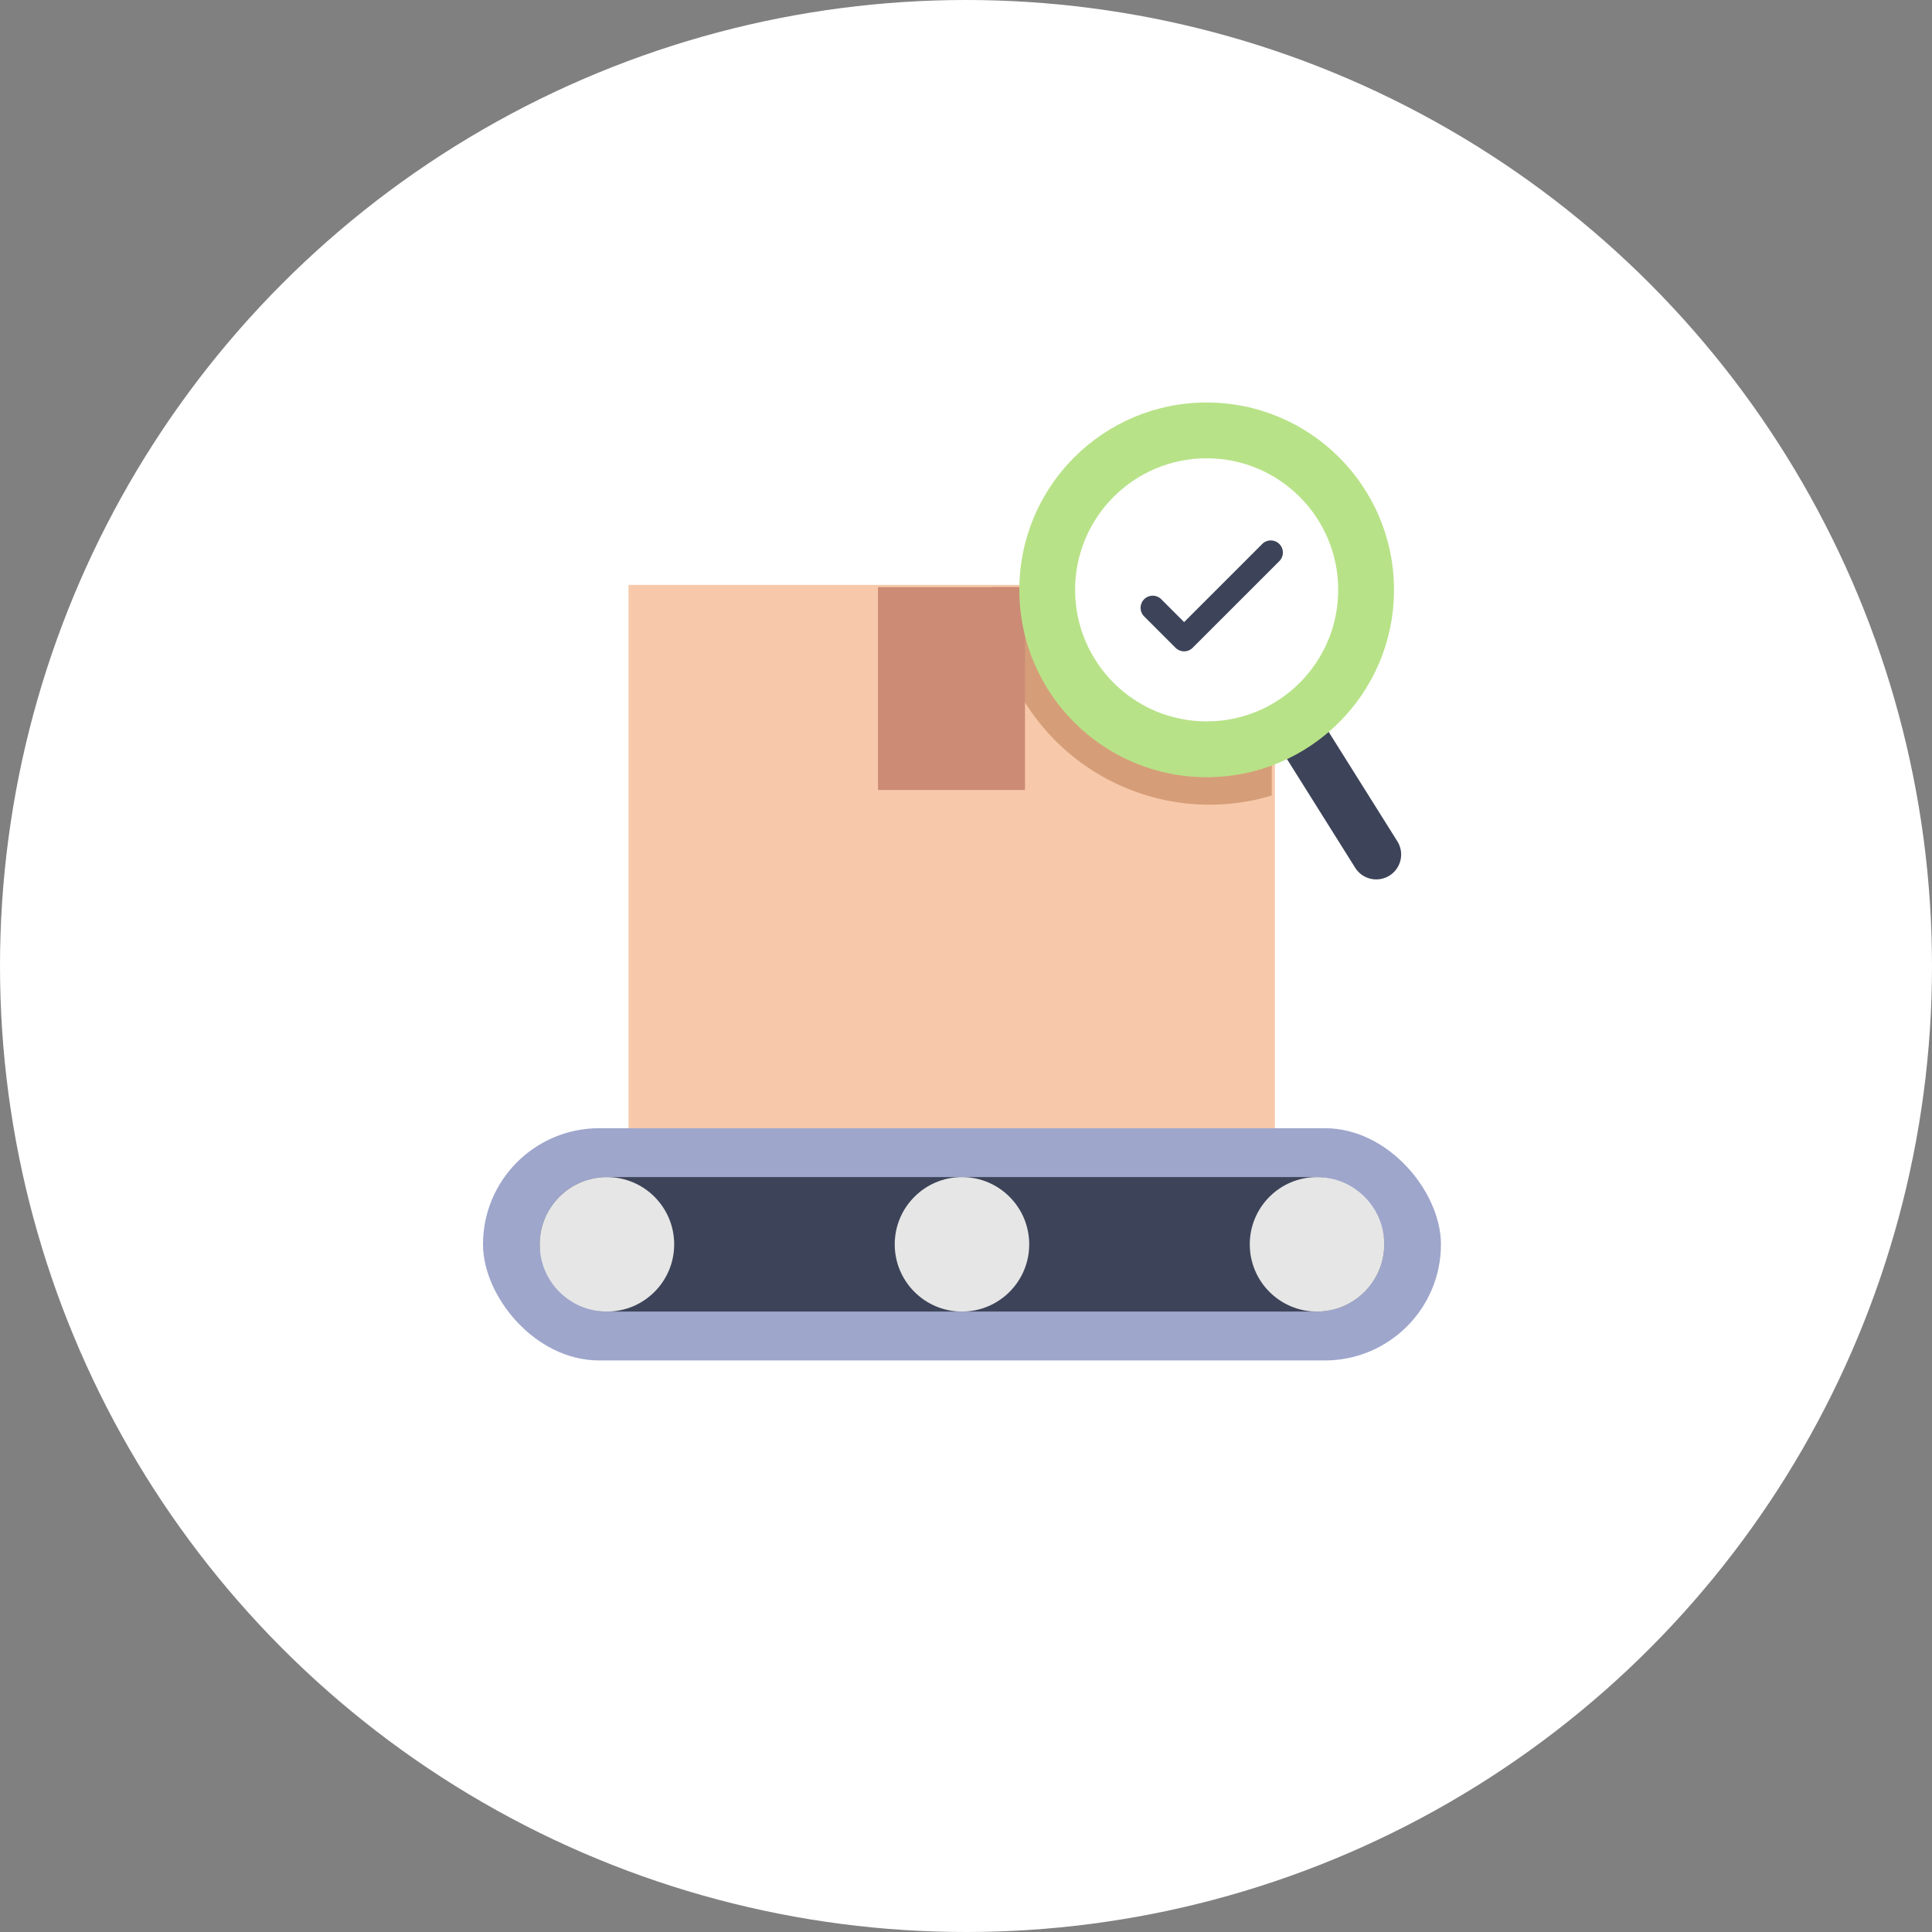 <svg xmlns="http://www.w3.org/2000/svg" width="240" height="240" viewBox="0 0 240 240">
  <rect x="0" y="0" width="240" height="240" fill="#808080" stroke="none"/>
  <g id="グループ_19906" data-name="グループ 19906" transform="translate(-213 -1466)">
    <circle id="楕円形_1178" data-name="楕円形 1178" cx="120" cy="120" r="120" transform="translate(213 1466)" fill="#fff"/>
    <g id="_4572409_box_business_check_industry_mark_icon" data-name="4572409_box_business_check_industry_mark_icon" transform="translate(263 1506)">
      <rect id="長方形_8671" data-name="長方形 8671" width="80.295" height="68.256" transform="translate(28.077 32.658)" fill="#f7c9aa"/>
      <path id="パス_32012" data-name="パス 32012" d="M207.8,98.9a26.947,26.947,0,0,0,7.746-1.136l0-25.9H180.766A27.065,27.065,0,0,0,207.8,98.9Z" transform="translate(-107.561 -38.937)" fill="#d69e78"/>
      <rect id="長方形_8672" data-name="長方形 8672" width="18.266" height="25.197" transform="translate(59.063 32.936)" fill="#cc8b75"/>
      <rect id="長方形_8673" data-name="長方形 8673" width="119" height="28.849" rx="14.425" transform="translate(10 100.151)" fill="#9ea6cc"/>
      <rect id="長方形_8674" data-name="長方形 8674" width="104.913" height="16.705" rx="8.353" transform="translate(17.043 106.223)" fill="#3d4459"/>
      <path id="パス_32013" data-name="パス 32013" d="M288.129,132.126h0a3.091,3.091,0,0,1-4.265-.956L273.11,114.034l5.222-3.31,10.753,17.136a3.091,3.091,0,0,1-.956,4.267Z" transform="translate(-165.511 -63.364)" fill="#3d4459"/>
      <circle id="楕円形_1179" data-name="楕円形 1179" cx="23.273" cy="23.273" r="23.273" transform="translate(76.623 10)" fill="#b8e288"/>
      <circle id="楕円形_1180" data-name="楕円形 1180" cx="16.341" cy="16.341" r="16.341" transform="translate(83.554 16.931)" fill="#fff"/>
      <path id="パス_32014" data-name="パス 32014" d="M235.511,69.332a1.5,1.5,0,0,1-1.064-.441l-3.9-3.9a1.5,1.5,0,1,1,2.128-2.128l2.836,2.836,9.7-9.7a1.5,1.5,0,1,1,2.128,2.128L236.574,68.891A1.5,1.5,0,0,1,235.511,69.332Z" transform="translate(-138.417 -28.421)" fill="#3d4459"/>
      <circle id="楕円形_1181" data-name="楕円形 1181" cx="8.353" cy="8.353" r="8.353" transform="translate(17.043 106.223)" fill="#e6e6e6"/>
      <circle id="楕円形_1182" data-name="楕円形 1182" cx="8.353" cy="8.353" r="8.353" transform="translate(61.147 106.223)" fill="#e6e6e6"/>
      <circle id="楕円形_1183" data-name="楕円形 1183" cx="8.353" cy="8.353" r="8.353" transform="translate(105.251 106.223)" fill="#e6e6e6"/>
    </g>
  </g>
</svg>
